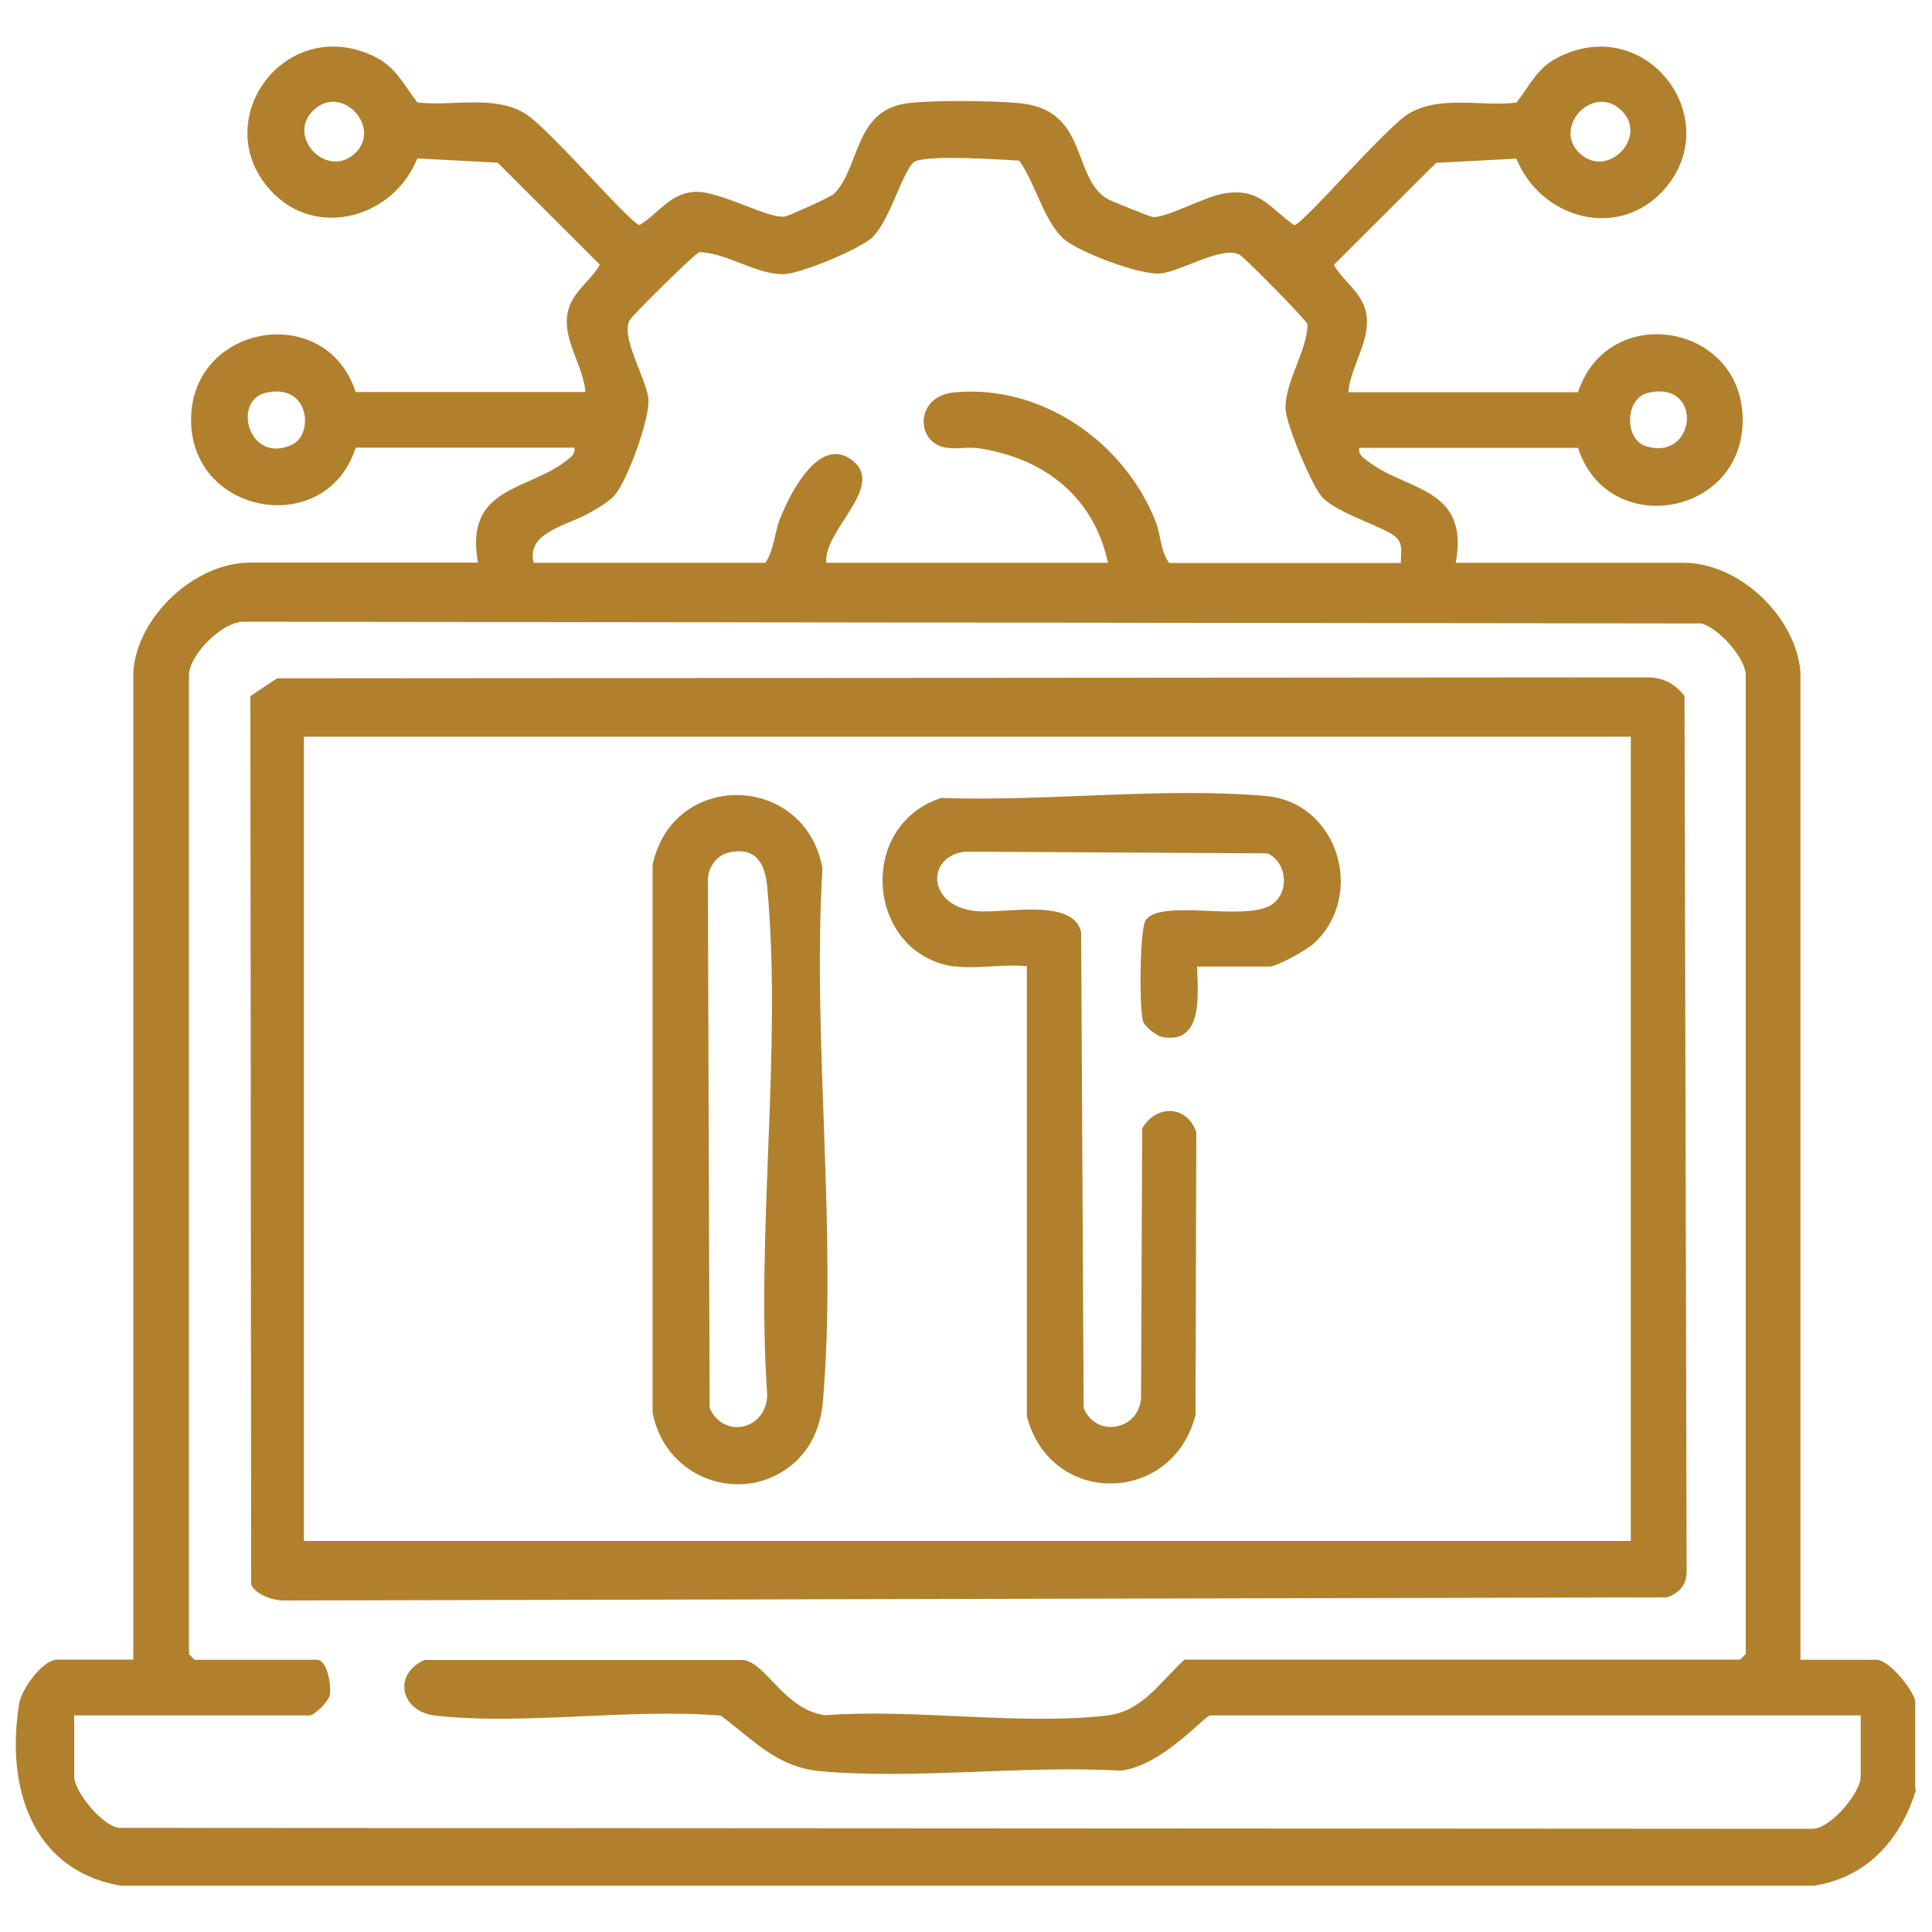 <?xml version="1.0" encoding="UTF-8"?>
<svg id="Layer_2" data-name="Layer 2" xmlns="http://www.w3.org/2000/svg" viewBox="0 0 100 100">
  <defs>
    <style>
      .cls-1 {
        fill: none;
      }

      .cls-2 {
        fill: #b1802c;
      }
    </style>
  </defs>
  <g id="Layer_1-2" data-name="Layer 1">
    <g>
      <rect class="cls-1" width="100" height="100"/>
      <g>
        <path class="cls-2" d="M99.18,92.61c-.77,2.57-2.52,4.56-5.27,4.99H6.23c-4.66-.82-5.94-5.23-5.23-9.45.13-.75,1.22-2.25,1.97-2.25h3.93v-51.12c.19-2.87,3.19-5.66,6.04-5.66h11.8c-.72-3.96,2.6-3.7,4.59-5.29.23-.18.46-.32.4-.66h-11.32c-1.51,4.73-8.52,3.52-8.52-1.44s6.98-6.17,8.52-1.44h11.89c-.1-1.32-1.1-2.59-.95-3.91.13-1.2,1.16-1.74,1.7-2.68l-5.29-5.28-4.16-.22c-1.22,3.07-5.26,4.23-7.61,1.64-3.26-3.6.76-9.14,5.38-6.92,1.12.54,1.51,1.45,2.23,2.38,1.83.22,3.92-.41,5.57.57,1.17.69,5.45,5.7,5.93,5.78.99-.59,1.56-1.65,2.86-1.72s3.86,1.45,4.7,1.27c.22-.05,2.37-1.02,2.5-1.16,1.4-1.4,1.01-4.4,3.92-4.71,1.42-.15,4.12-.12,5.57,0,3.71.27,2.79,3.8,4.64,4.95.2.12,2.29.96,2.41.96.79-.02,2.62-1.03,3.57-1.21,1.89-.35,2.38.67,3.72,1.63.48-.08,4.77-5.1,5.93-5.78,1.65-.97,3.74-.35,5.57-.57.7-.89,1.05-1.76,2.1-2.31,4.61-2.42,8.82,3.19,5.51,6.85-2.37,2.61-6.37,1.45-7.61-1.64l-4.16.22-5.29,5.28c.54.94,1.57,1.48,1.7,2.68.15,1.32-.84,2.6-.95,3.91h11.89c1.55-4.73,8.52-3.58,8.52,1.44s-7.01,6.17-8.52,1.44h-11.32c-.07.34.17.48.4.66,1.99,1.59,5.32,1.33,4.59,5.29h11.8c2.88,0,5.82,2.8,6.04,5.66v51.12h3.93c.64,0,1.84,1.47,2.01,2.11v4.6ZM18.36,7.95c1.42-1.31-.59-3.55-2.04-2.33-1.61,1.35.56,3.69,2.04,2.33ZM81.78,7.95c1.48,1.36,3.65-.98,2.04-2.33-1.46-1.22-3.47,1.02-2.04,2.33ZM72.51,29.12c-.01-.43.12-.9-.19-1.25-.48-.55-2.98-1.23-3.85-2.1-.55-.55-1.91-3.83-1.93-4.61-.03-1.43,1.1-2.93,1.14-4.37-.07-.24-3.25-3.45-3.51-3.6-.85-.5-3,.83-4.06.96s-4.32-1.12-5.07-1.8c-1.01-.92-1.47-2.92-2.29-4.04-.93-.04-4.98-.34-5.47.1-.57.51-1.22,2.97-2.1,3.85-.62.62-3.74,1.91-4.61,1.93-1.43.03-2.93-1.1-4.37-1.14-.24.07-3.45,3.25-3.6,3.51-.5.85.83,3,.96,4.06.11.99-1.08,4.21-1.71,4.97-.3.37-.81.65-1.22.89-1.17.72-3.41,1.02-3.01,2.65h11.99c.46-.64.46-1.52.77-2.3.5-1.26,2.03-4.35,3.75-2.99s-1.52,3.59-1.36,5.29h14.58c-.74-3.41-3.27-5.39-6.64-5.92-.61-.1-1.26.07-1.85-.06-1.47-.32-1.49-2.65.53-2.84,4.51-.43,8.79,2.56,10.42,6.67.29.72.25,1.58.71,2.16h11.99ZM13.76,20.33c-1.76.4-.89,3.72,1.35,2.69,1.14-.52.94-3.21-1.35-2.69ZM85.31,20.33c-1.21.28-1.24,2.39-.15,2.75,2.63.87,3.05-3.41.15-2.75ZM61.29,85.9h28.78l.29-.29v-50.65c0-.91-1.42-2.46-2.3-2.69l-75.5-.09c-1.11.05-2.78,1.73-2.78,2.79v50.65l.29.29h6.33c.54,0,.76,1.32.67,1.82-.07.35-.79,1.06-1.05,1.06H3.84v3.17c0,.75,1.45,2.57,2.34,2.65l87.65.05c.96-.04,2.48-1.89,2.48-2.7v-3.17h-33.67c-.28,0-2.46,2.6-4.63,2.86-5.01-.29-10.58.46-15.52.03-2.27-.2-3.48-1.61-5.18-2.88-4.68-.39-10.19.51-14.77,0-1.8-.2-2.24-2.13-.57-2.88h16.5c1.2.15,2.12,2.57,4.23,2.86,4.61-.35,10.05.53,14.56.02,1.87-.21,2.76-1.72,4.03-2.88Z"/>
        <path class="cls-2" d="M14.34,35.11l70.94-.05c.8,0,1.44.34,1.91.97l.11,45.18c.04.77-.32,1.22-1.02,1.47l-71.61.16c-.56,0-1.44-.31-1.67-.82l-.04-45.99,1.38-.92ZM84.41,38.13H15.73v41.63h68.68v-41.63Z"/>
        <path class="cls-2" d="M49.4,50.03c-4.53-.64-5.12-7.28-.68-8.73,5.37.2,11.49-.57,16.8-.1,3.73.33,5.18,5.11,2.51,7.61-.37.34-1.91,1.22-2.33,1.22h-3.74c.04,1.4.34,4.06-1.82,3.64-.29-.06-.86-.52-.96-.77-.23-.54-.19-4.77.11-5.25.73-1.16,5.07.06,6.49-.8.98-.6.87-2.2-.17-2.68l-15.65-.09c-2.06.24-1.98,2.84.57,3.08,1.46.14,5.03-.71,5.43,1.09l.13,24.62c.63,1.58,2.87,1.16,2.97-.51l.06-13.95c.72-1.26,2.32-1.21,2.8.19l-.04,14.64c-1.17,4.64-7.49,4.79-8.73.07v-23.3c-1.18-.12-2.62.16-3.75,0Z"/>
        <path class="cls-2" d="M41.37,75.47c-2.57,2.62-6.92,1.24-7.59-2.35v-28.36c1.06-4.94,7.91-4.74,8.79.19-.54,8.92.78,18.81.02,27.62-.09,1.06-.48,2.13-1.23,2.9ZM37.74,44.12c-.63.14-1.09.76-1.1,1.4l.09,27.35c.72,1.65,2.96,1.13,2.98-.68-.59-8.45.78-17.96,0-26.29-.11-1.22-.59-2.08-1.98-1.78Z"/>
      </g>
    </g>
  </g>
</svg>